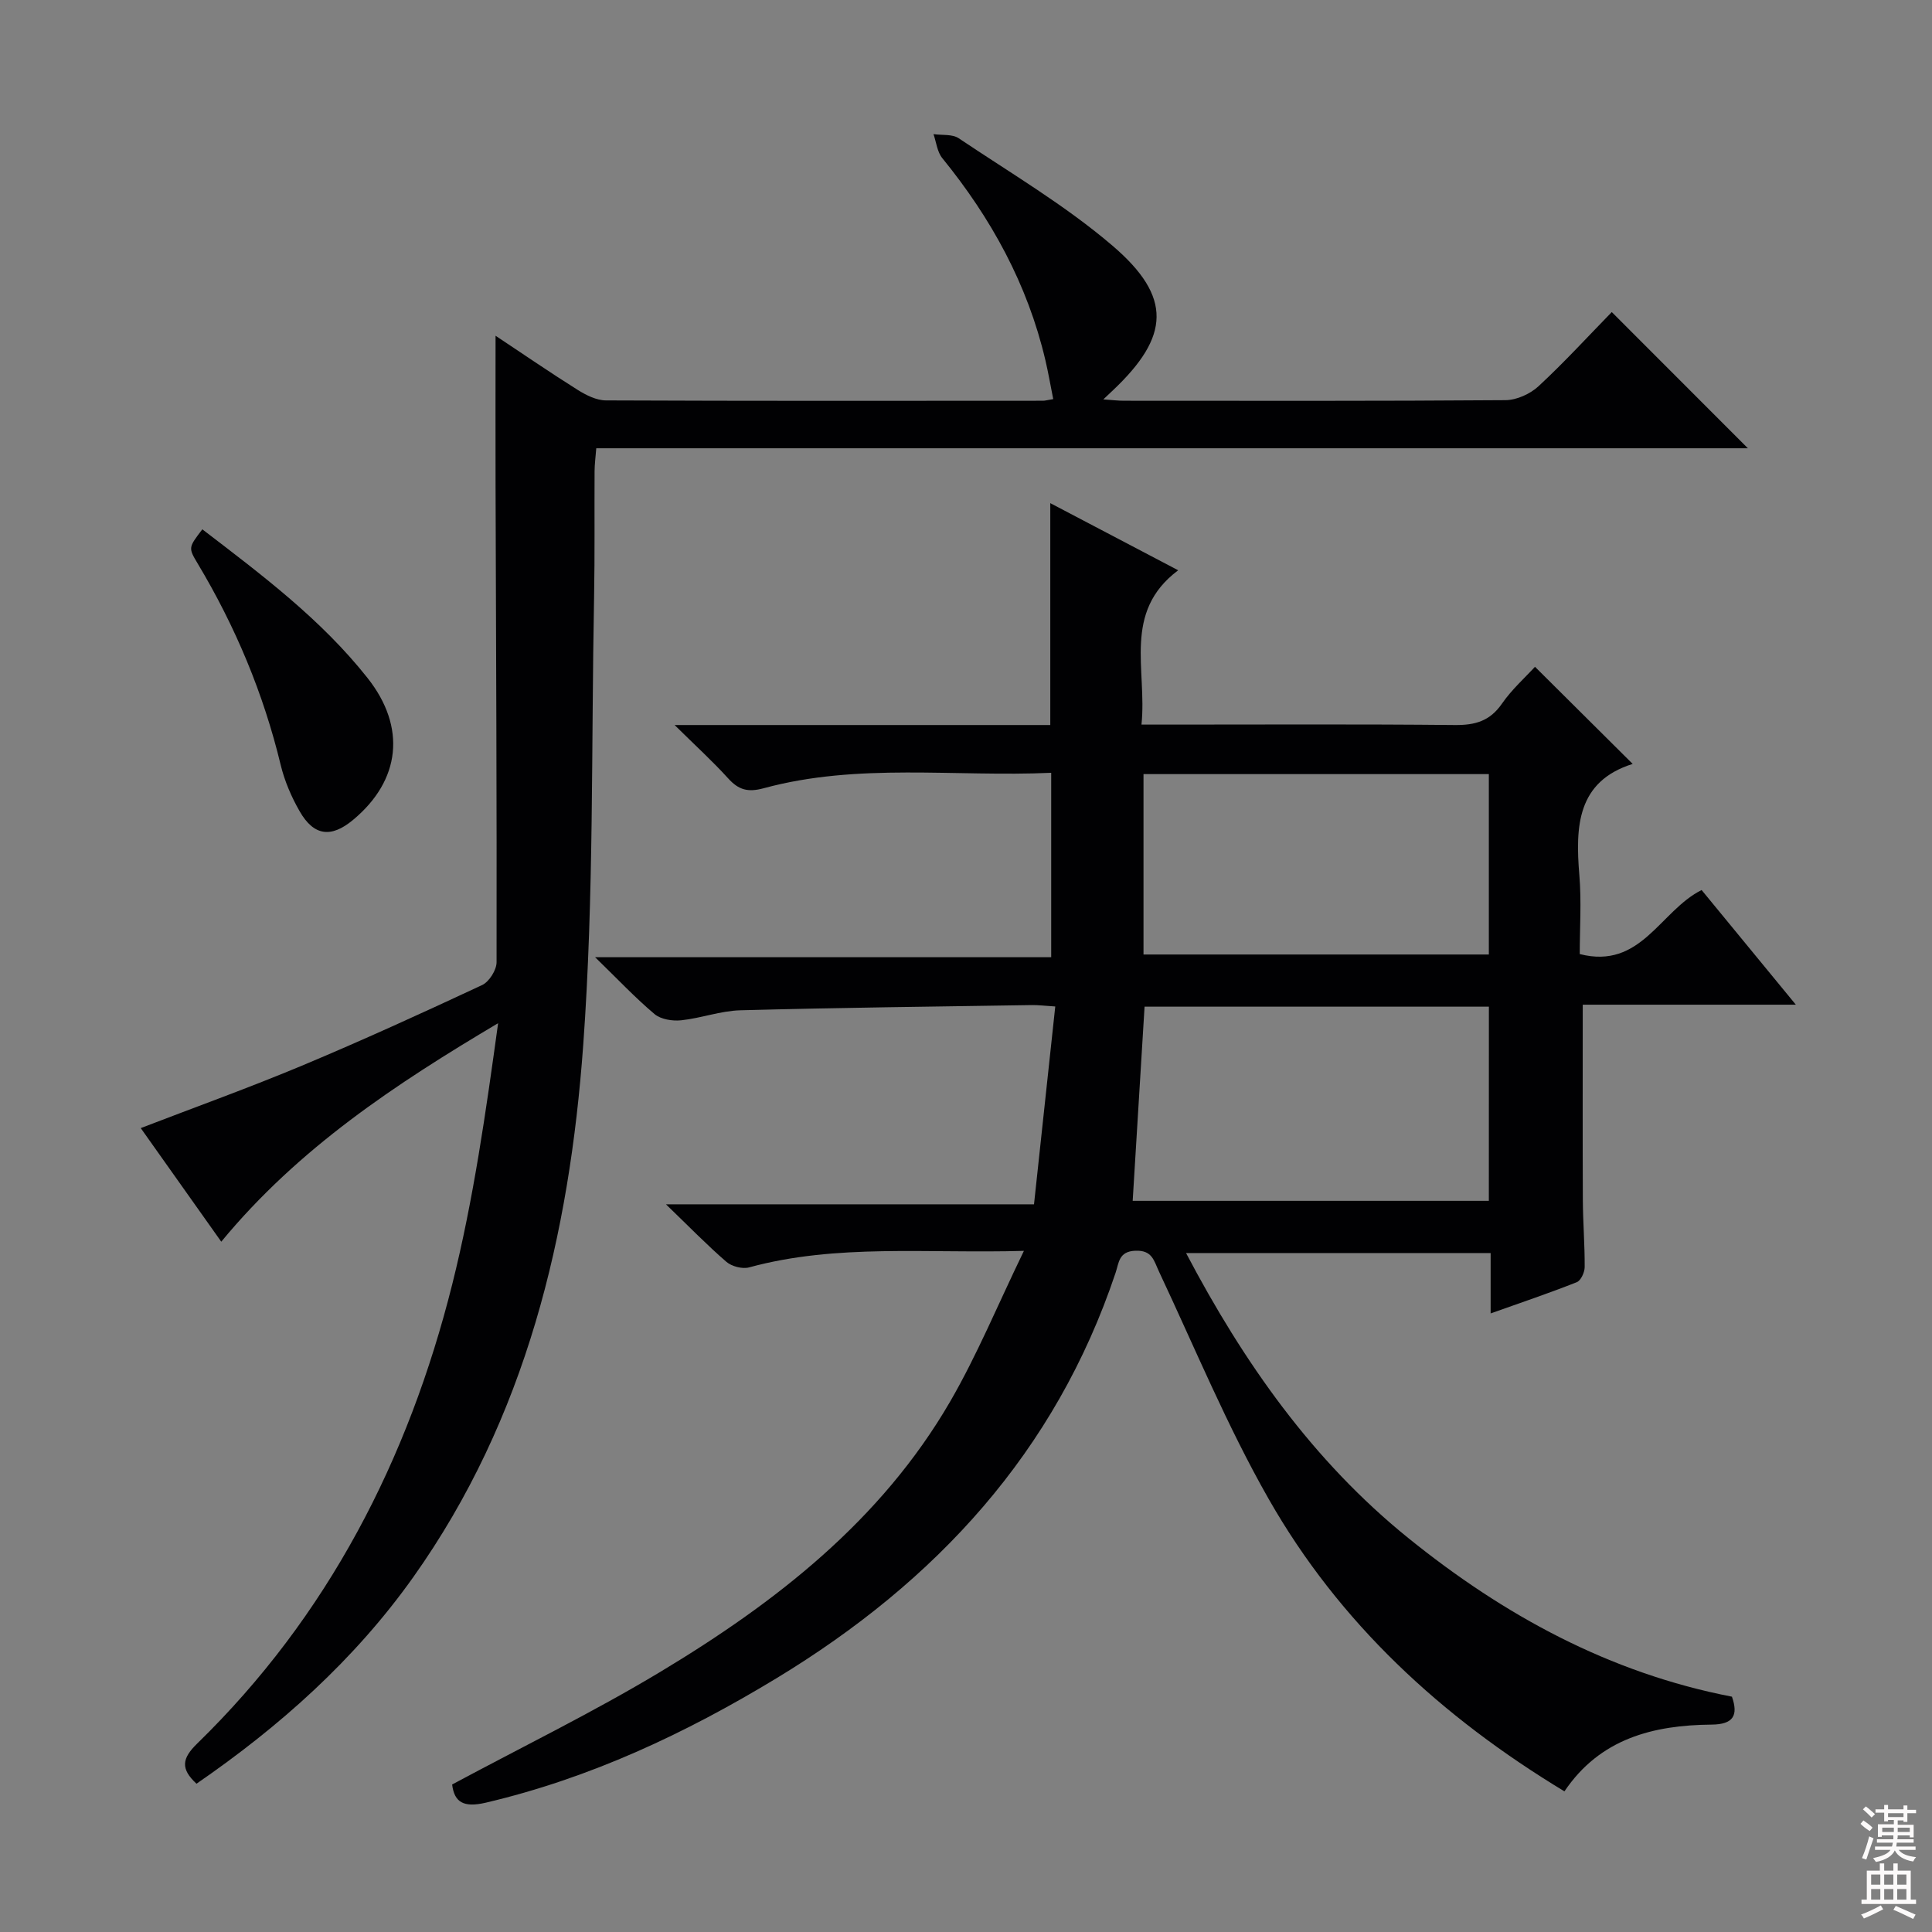 <svg enable-background="new 0 0 400 400" viewBox="0 0 400 400" xmlns="http://www.w3.org/2000/svg"><rect x="0" y="0" width="400" height="400" fill="#808080" stroke="none"/><g fill="#010103"><path d="m93.61 369.46c14.56-7.82 29.21-14.96 43.12-23.33 23.88-14.36 45.69-31.32 59.98-55.94 5.6-9.66 9.88-20.08 15.28-31.21-20.22.57-38.74-1.53-56.9 3.42-1.39.38-3.6-.2-4.71-1.16-4.02-3.48-7.74-7.31-12.5-11.9h76.2c1.49-13.82 2.92-27.21 4.4-40.96-2.24-.14-3.53-.31-4.81-.29-20.14.31-40.27.54-60.4 1.08-4.09.11-8.13 1.64-12.24 2.07-1.81.19-4.22-.19-5.52-1.29-4.01-3.38-7.63-7.23-12.3-11.77h94.43c0-12.77 0-25.14 0-38.18-19.93.9-39.94-2.13-59.54 3.2-3.25.88-5.17.35-7.33-2.03-3.2-3.54-6.75-6.76-11.1-11.06h77.78c0-15.49 0-30.4 0-45.94 8.46 4.44 16.99 8.92 26.48 13.9-11.58 8.68-6.41 20.57-7.6 31.95h5.9c19.66 0 39.32-.11 58.98.09 4.19.04 7.25-.81 9.74-4.41 2.06-2.97 4.84-5.45 6.85-7.65 6.69 6.65 13.25 13.17 20.23 20.11-11.53 3.63-11.88 12.95-11.04 23.06.45 5.42.08 10.9.08 16.31 12.71 3.25 16.59-8.93 25.23-13.26 6.21 7.56 12.48 15.19 19.51 23.74-15.48 0-29.84 0-44.12 0 0 13.85-.04 27.11.02 40.38.02 4.66.41 9.31.38 13.96-.01 1.07-.78 2.77-1.63 3.11-5.64 2.24-11.4 4.18-17.84 6.47 0-4.63 0-8.39 0-12.5-21.07 0-41.64 0-63.06 0 11.92 22.66 26.24 43.04 46.03 59.02 19.74 15.95 41.61 27.92 66.99 32.83 1.36 3.9.28 5.74-4.2 5.78-12.08.11-23.1 2.87-30.48 13.82-25.46-15.39-46.64-34.9-61.25-60.56-8.6-15.09-15.27-31.28-22.68-47.03-1.08-2.29-1.39-4.48-4.91-4.34-3.45.14-3.39 2.49-4.09 4.57-12.44 37.13-37.19 63.91-70.17 83.92-18.89 11.46-38.62 20.71-60.24 25.79-4.62 1.07-6.5-.12-6.95-3.77zm214.65-161.04c-24.01 0-47.69 0-71.29 0-.83 13.66-1.65 26.96-2.46 40.2h73.74c.01-13.63.01-26.87.01-40.2zm-71.51-10.8h71.5c0-12.64 0-24.9 0-37.35-23.95 0-47.55 0-71.5 0z"/><path d="m40.68 369.3c-3.32-3.08-3.04-5.21.13-8.3 27.09-26.39 43.73-58.81 52.82-95.1 4.42-17.63 6.97-35.73 9.5-54.06-21.2 12.59-41.31 25.83-57.32 45.24-5.69-8.03-11.13-15.7-16.67-23.52 11.25-4.33 22.43-8.35 33.36-12.92 12.56-5.26 24.96-10.92 37.31-16.69 1.46-.68 3-3.11 3-4.74.06-32.99-.11-65.97-.21-98.96-.03-10.07 0-20.14 0-30.74 5.74 3.81 11.3 7.63 17 11.21 1.74 1.09 3.88 2.17 5.85 2.18 30.16.13 60.31.09 90.47.07.48 0 .97-.15 2.14-.34-.55-2.72-1-5.4-1.62-8.04-3.68-15.7-11.22-29.41-21.35-41.85-1.05-1.29-1.24-3.29-1.82-4.97 1.76.26 3.9-.04 5.23.86 10.75 7.22 22.03 13.86 31.82 22.23 12.45 10.65 11.89 18.81.07 29.98-.46.44-.93.87-1.96 1.85 1.85.13 3.07.28 4.29.28 26.33.01 52.65.08 78.98-.12 2.31-.02 5.11-1.29 6.83-2.88 5.35-4.96 10.3-10.37 15.17-15.36 9.63 9.64 18.78 18.79 28.18 28.2-79.33 0-158.66 0-238.43 0-.15 1.9-.34 3.32-.35 4.75-.05 8.66.06 17.33-.1 25.99-.6 30.95-.01 61.99-2.25 92.82-2.85 39.28-11.8 77.21-35.18 110.15-12.19 17.16-27.68 30.94-44.89 42.78z"/><path d="m41.89 109.59c12.43 9.52 24.65 18.69 34.22 30.8 8.04 10.17 6.86 21.18-3.06 29.4-4.51 3.73-8.08 3.3-11.02-1.84-1.71-2.98-3.12-6.27-3.92-9.59-3.57-14.8-9.37-28.64-17.18-41.68-1.96-3.28-1.93-3.3.96-7.09z"/></g><path d="m385.2 377.6.6-.7c.6.4 1.3.9 1.9 1.5l-.6.7c-.8-.5-1.4-1-1.9-1.5zm.3 7.1c.6-1.4 1.1-2.9 1.5-4.5.3.1.6.3.9.4-.5 1.4-1 2.9-1.5 4.4zm.2-10.1.6-.6c.7.5 1.3 1.1 1.9 1.6l-.7.7c-.6-.6-1.2-1.2-1.8-1.7zm8.4-.8h.8v.9h1.8v.7h-1.8v1.8h-.8v-.3h-1.2v.9h3.3v2.6h-.8v-.4h-2.5c0 .3 0 .6-.1.8h3.4v.7h-3.5c0 .3-.1.6-.1.8h4v.7h-3.5c.7.9 1.9 1.3 3.6 1.5-.2.2-.4.5-.6.9-1.9-.3-3.2-1.1-3.8-2.3-.5 1.1-1.8 2-3.9 2.4-.2-.3-.4-.5-.6-.8 1.9-.4 3.1-.9 3.6-1.7h-3.2v-.7h3.5c.1-.2.1-.5.2-.8h-3.3v-.7h3.4c0-.2 0-.5 0-.8h-2.4v.3h-.8v-2.6h3.3v-.9h-1.2v.3h-.8v-1.8h-1.8v-.7h1.8v-.9h.8v.9h3.2zm-4.4 5.5h2.4c0-.3 0-.6 0-.9h-2.4zm1.2-3.1h3.2v-.8h-3.2zm4.4 2.2h-2.4v.9h2.5v-.9z" fill="#fcfafa"/><path d="m389.2 385.8h.9v1.5h1.9v-1.5h.9v1.5h2.7v6h1.1v.9h-11.3v-.9h1.1v-6h2.7zm.2 8.7.5.8c-1.2.6-2.5 1.3-4 1.9-.2-.3-.3-.6-.6-.8 1.6-.6 3-1.3 4.1-1.9zm-2-4.3h1.9v-2.1h-1.9zm0 3.1h1.9v-2.2h-1.9zm2.7-3.1h1.9v-2.1h-1.9zm0 3.1h1.9v-2.2h-1.9zm2.4 1.3c1.4.6 2.7 1.2 4.1 1.8l-.5.9c-1.5-.7-2.8-1.4-4.1-1.9zm2.2-6.5h-1.9v2.1h1.9zm-1.9 5.2h1.9v-2.2h-1.9z" fill="#fcfafa"/></svg>